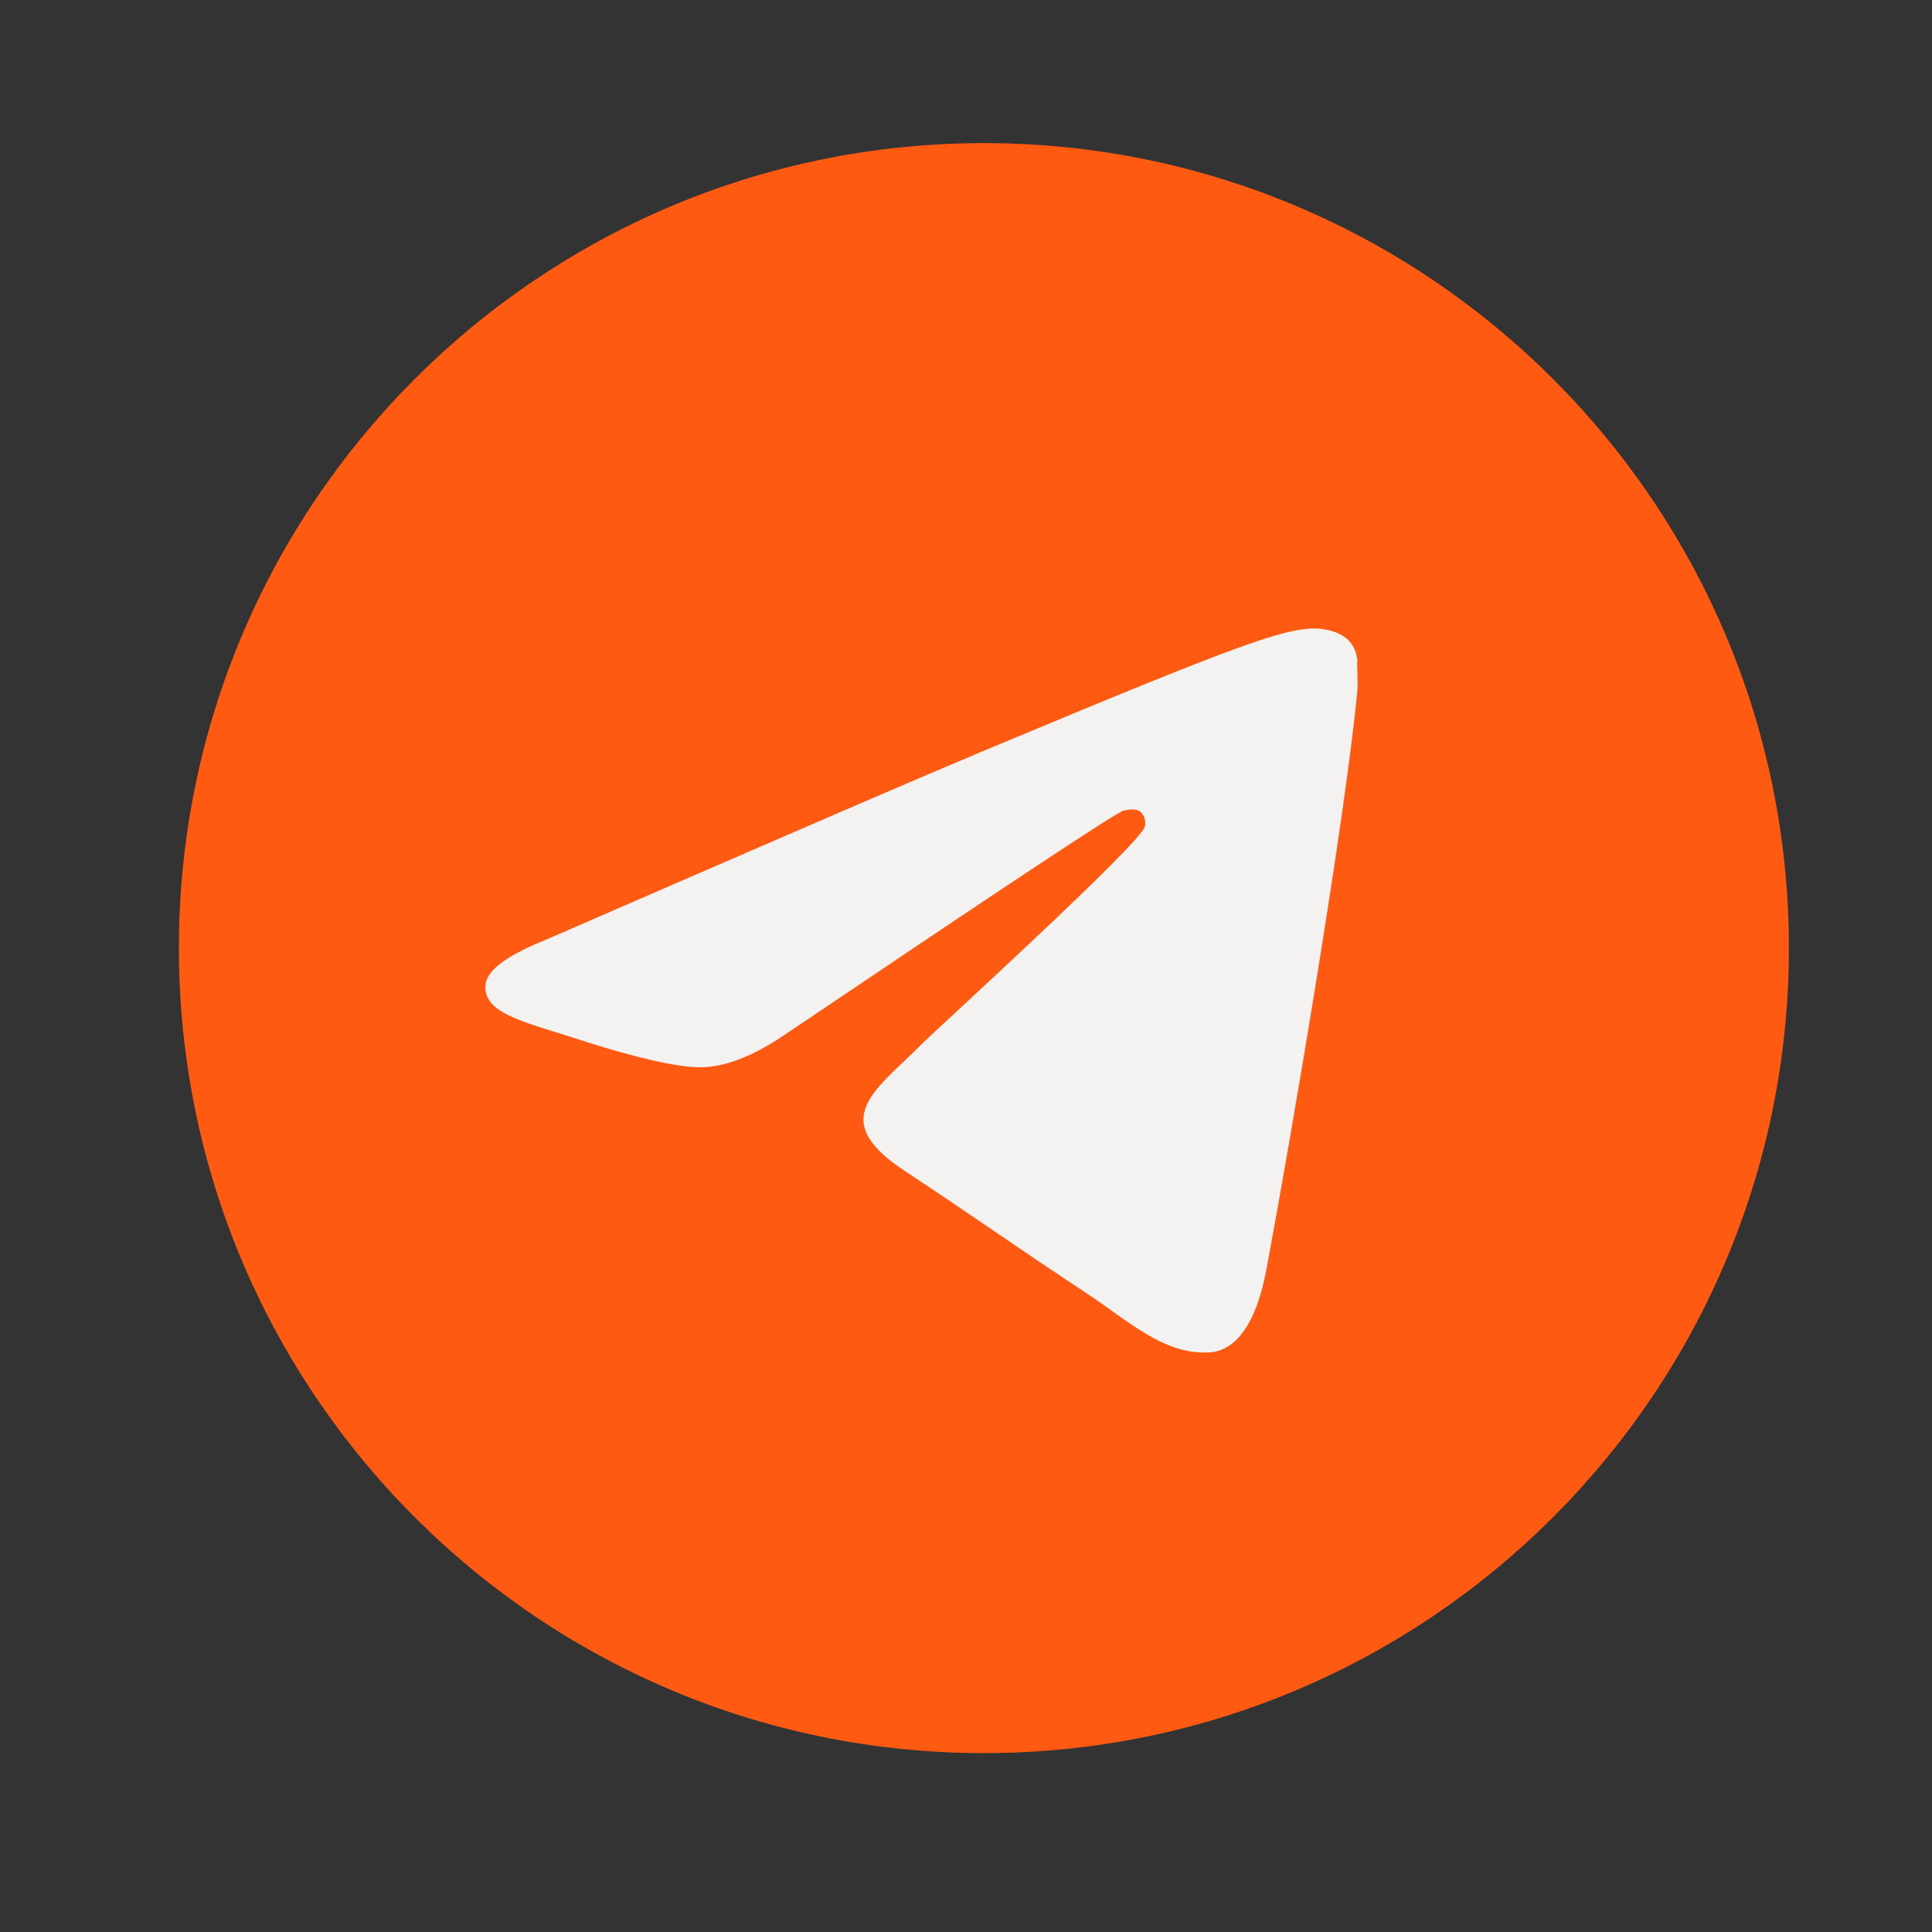 <?xml version="1.0" encoding="UTF-8"?> <svg xmlns="http://www.w3.org/2000/svg" width="54" height="54" viewBox="0 0 54 54" fill="none"><rect x="0" y="0" width="54" height="54" fill="#333333" stroke="none"/><path d="M9 27C9 17.064 17.064 9 27 9C36.936 9 45 17.064 45 27C45 36.936 36.936 45 27 45C17.064 45 9 36.936 9 27Z" fill="#F4F2F0"></path><path d="M27.5 4C15.08 4 5 14.08 5 26.5C5 38.92 15.08 49 27.5 49C39.92 49 50 38.92 50 26.5C50 14.08 39.92 4 27.5 4ZM37.94 19.3C37.602 22.855 36.14 31.495 35.398 35.477C35.083 37.165 34.453 37.727 33.867 37.795C32.562 37.907 31.573 36.94 30.312 36.108C28.332 34.803 27.207 33.992 25.295 32.733C23.067 31.27 24.508 30.46 25.79 29.155C26.128 28.817 31.887 23.575 32 23.102C32.016 23.031 32.014 22.957 31.994 22.886C31.974 22.816 31.938 22.751 31.887 22.698C31.753 22.585 31.573 22.63 31.415 22.652C31.212 22.698 28.062 24.79 21.92 28.93C21.02 29.538 20.21 29.852 19.49 29.83C18.68 29.808 17.15 29.38 16.003 28.997C14.585 28.547 13.482 28.3 13.572 27.512C13.617 27.108 14.18 26.703 15.238 26.275C21.808 23.418 26.172 21.527 28.355 20.628C34.61 18.017 35.892 17.567 36.748 17.567C36.928 17.567 37.355 17.613 37.625 17.837C37.85 18.017 37.917 18.265 37.94 18.445C37.917 18.58 37.962 18.985 37.94 19.3Z" fill="#FE5A12"></path></svg> 